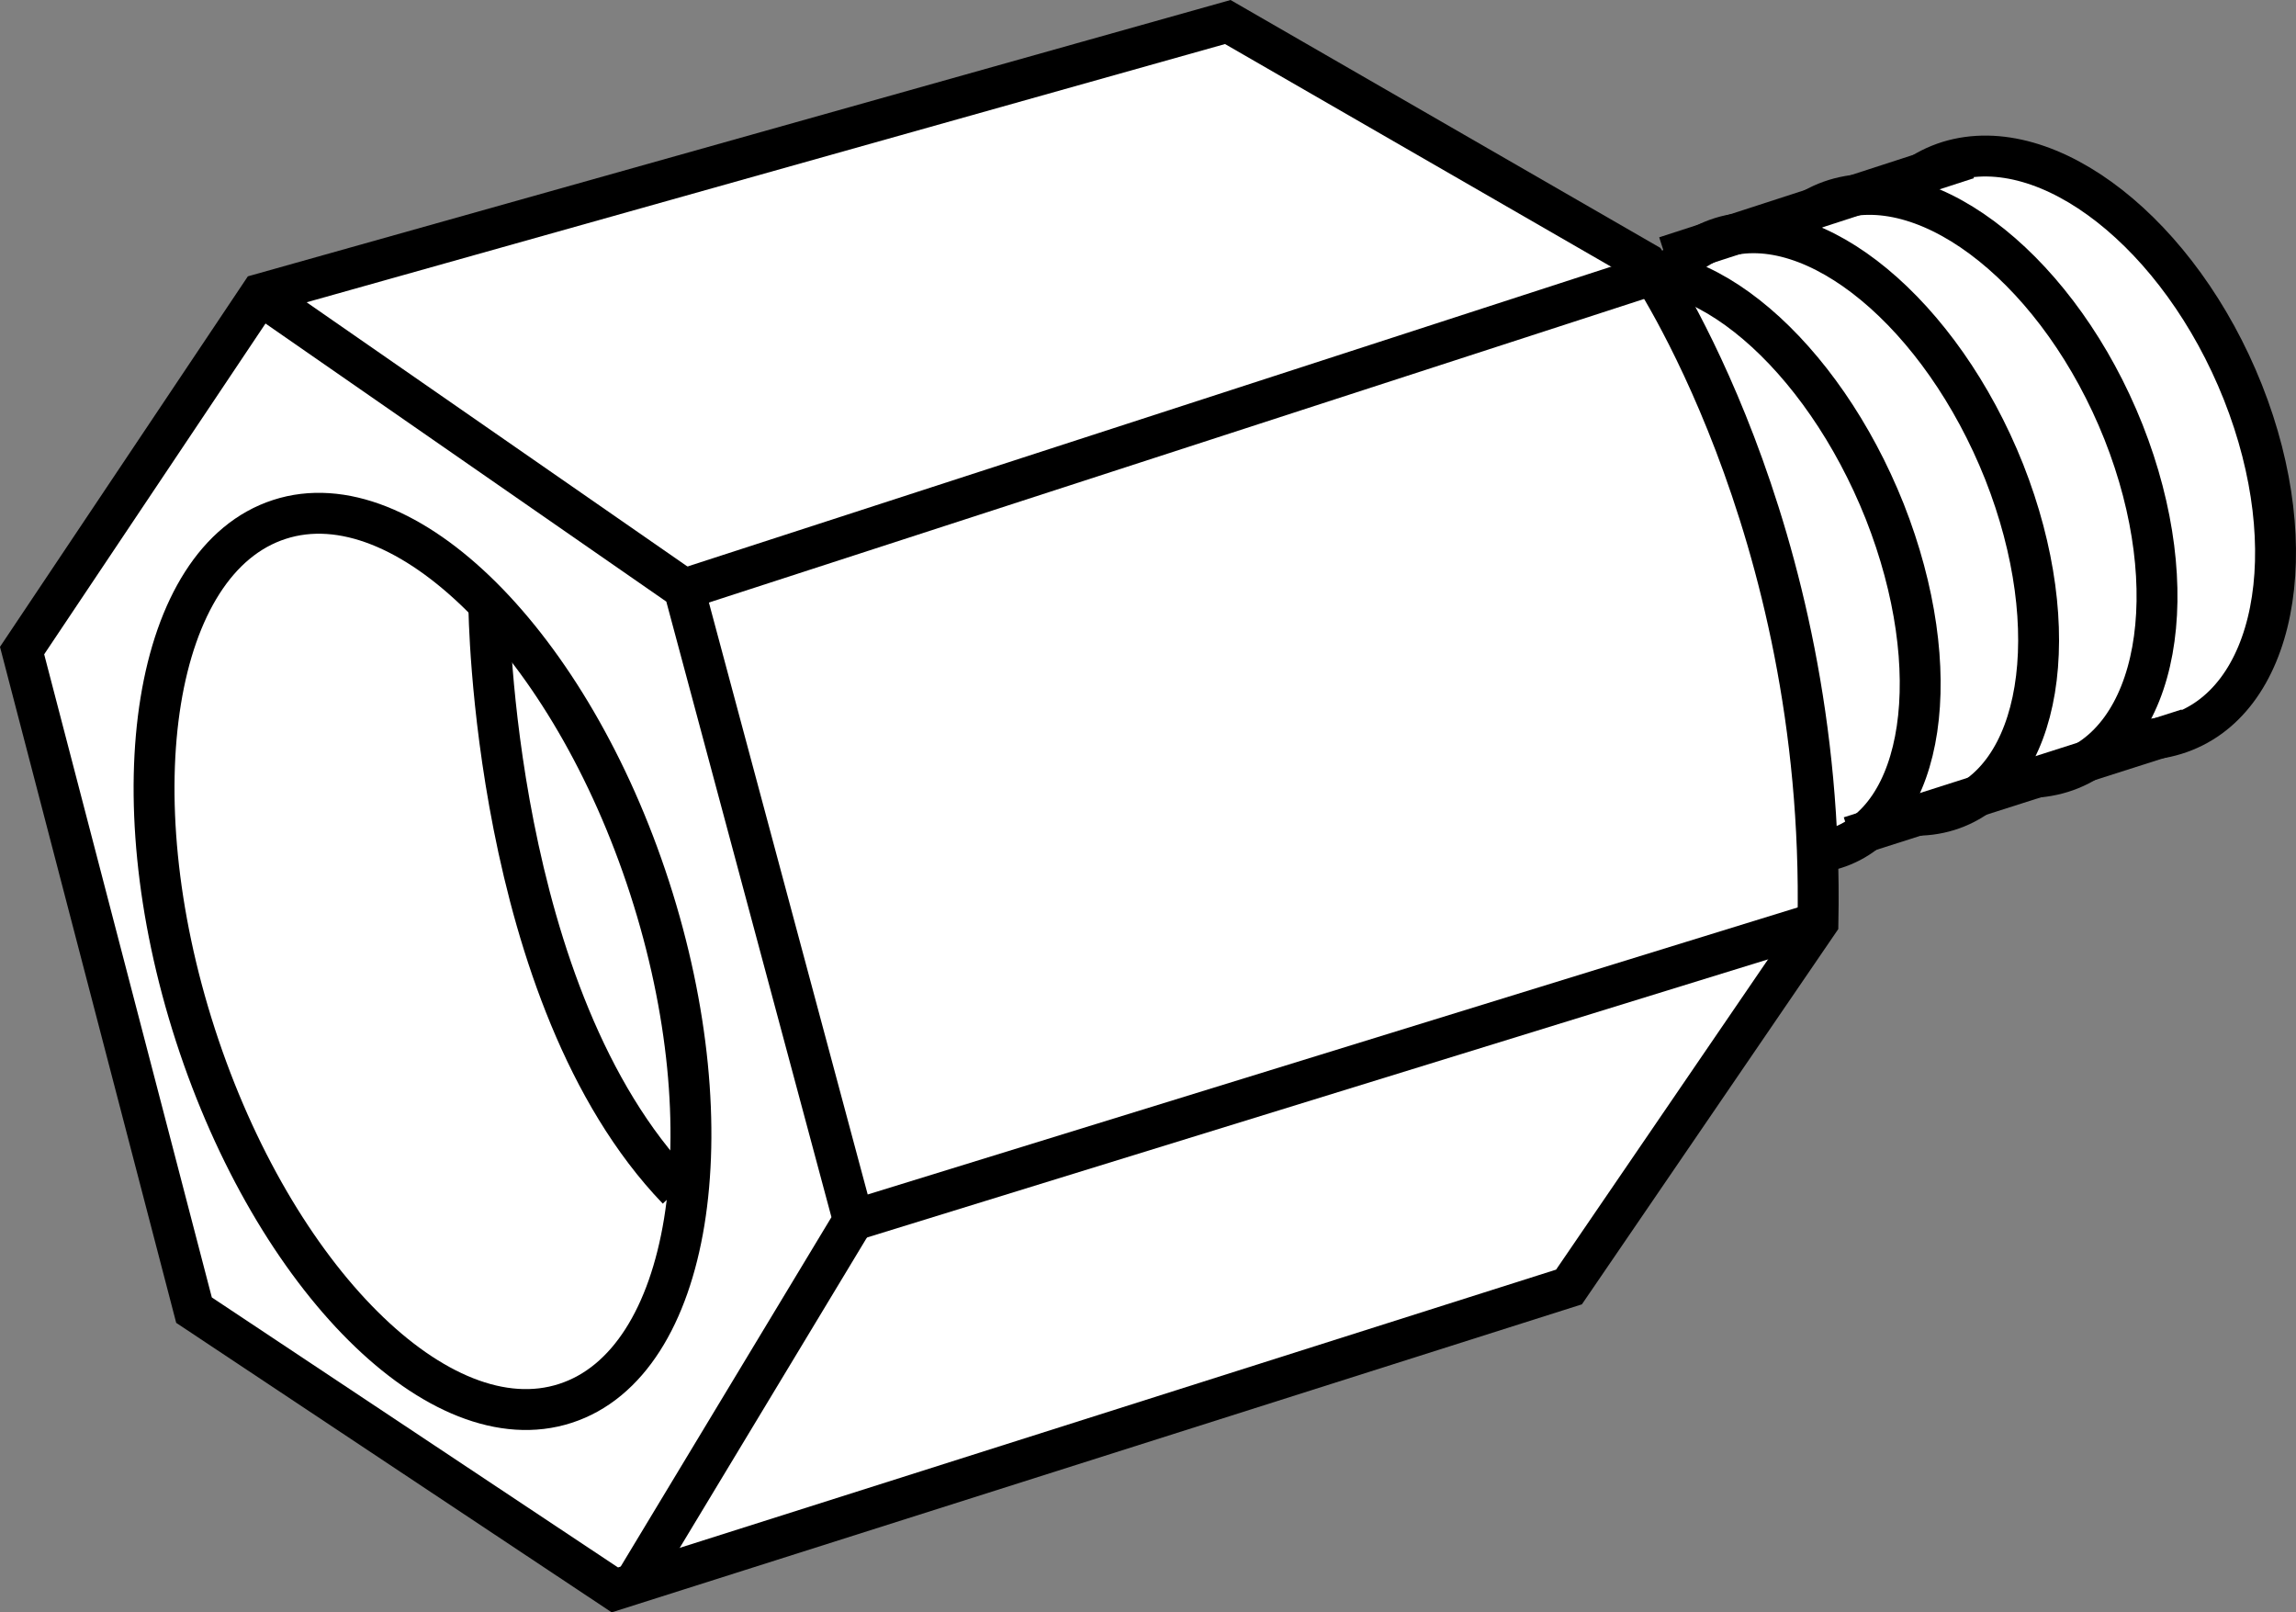 <?xml version="1.0" encoding="iso-8859-1"?>
<!-- Generator: Adobe Illustrator 28.1.0, SVG Export Plug-In . SVG Version: 6.00 Build 0)  -->
<svg version="1.1" id="callouts" xmlns="http://www.w3.org/2000/svg" xmlns:xlink="http://www.w3.org/1999/xlink" x="0px" y="0px"
	 width="44.922px" height="31.542px" viewBox="0 0 44.922 31.542" enable-background="new 0 0 44.922 31.542"
	 xml:space="preserve">
<rect x="0" y="0" width="44.922" height="31.542" fill="#808080" stroke="none"/>
<g>
	<path fill="#FFFFFF" stroke="#000000" stroke-width="0.8" stroke-miterlimit="10" d="M43.883,7.673
		c1.227,3.096,0.633,6.092-1.32,6.693c-1.953,0.606-4.528-1.418-5.754-4.512c-1.226-3.094-0.641-6.086,1.316-6.696
		C40.079,2.558,42.653,4.577,43.883,7.673z"/>
	<path fill="#FFFFFF" stroke="#000000" stroke-width="0.8" stroke-miterlimit="10" d="M41.547,8.451
		c1.226,3.097,0.684,6.077-1.208,6.66c-1.892,0.585-4.414-1.453-5.641-4.547c-1.227-3.097-0.69-6.072,1.202-6.662
		C37.793,3.321,40.317,5.356,41.547,8.451z"/>
	<path fill="#FFFFFF" stroke="#000000" stroke-width="0.8" stroke-miterlimit="10" d="M39.212,9.229
		c1.224,3.099,0.736,6.062-1.095,6.627c-1.831,0.564-4.3-1.488-5.529-4.582
		c-1.228-3.099-0.74-6.059,1.088-6.628C35.507,4.084,37.981,6.134,39.212,9.229z"/>
	<path fill="#FFFFFF" stroke="#000000" stroke-width="0.8" stroke-miterlimit="10" d="M36.876,10.007
		c1.223,3.101,0.787,6.047-0.982,6.594c-1.77,0.543-4.186-1.524-5.416-4.617
		c-1.228-3.102-0.789-6.045,0.974-6.594C33.221,4.847,35.645,6.913,36.876,10.007z"/>
</g>
<path fill="#FFFFFF" stroke="#000000" stroke-width="0.8" stroke-miterlimit="10" d="M3.796,25.63L0.432,12.727L5.1,5.751
	l18.922-5.32l8.184,4.719c0,0,3.516,5.117,3.363,12.898l-4.871,7.129l-18.668,5.926L3.796,25.63z"/>
<path fill="none" stroke="#000000" stroke-width="0.8" stroke-miterlimit="10" d="M9.565,11.872c0,0,0.066,7.621,3.691,11.398
	"/>
<path fill="none" stroke="#000000" stroke-width="0.8" stroke-miterlimit="10" d="M12.71,17.368
	c1.547,4.777,0.808,9.293-1.648,10.086c-2.453,0.797-5.692-2.434-7.238-7.203c-1.547-4.777-0.812-9.297,1.644-10.09
	C7.916,9.368,11.163,12.595,12.71,17.368z"/>
<polyline fill="none" stroke="#000000" stroke-width="0.8" stroke-miterlimit="10" points="5.35,5.95 13.385,11.524 
	16.698,23.872 12.428,30.95 "/>
<line fill="none" stroke="#000000" stroke-width="0.8" stroke-miterlimit="10" x1="13.385" y1="11.524" x2="32.256" y2="5.399"/>
<line fill="none" stroke="#000000" stroke-width="0.8" stroke-miterlimit="10" x1="16.698" y1="23.872" x2="35.569" y2="18.048"/>
<line fill="none" stroke="#000000" stroke-width="0.8" stroke-miterlimit="10" x1="32.586" y1="5.023" x2="38.497" y2="3.105"/>
<line fill="none" stroke="#000000" stroke-width="0.8" stroke-miterlimit="10" x1="36.196" y1="16.37" x2="42.805" y2="14.261"/>
</svg>

